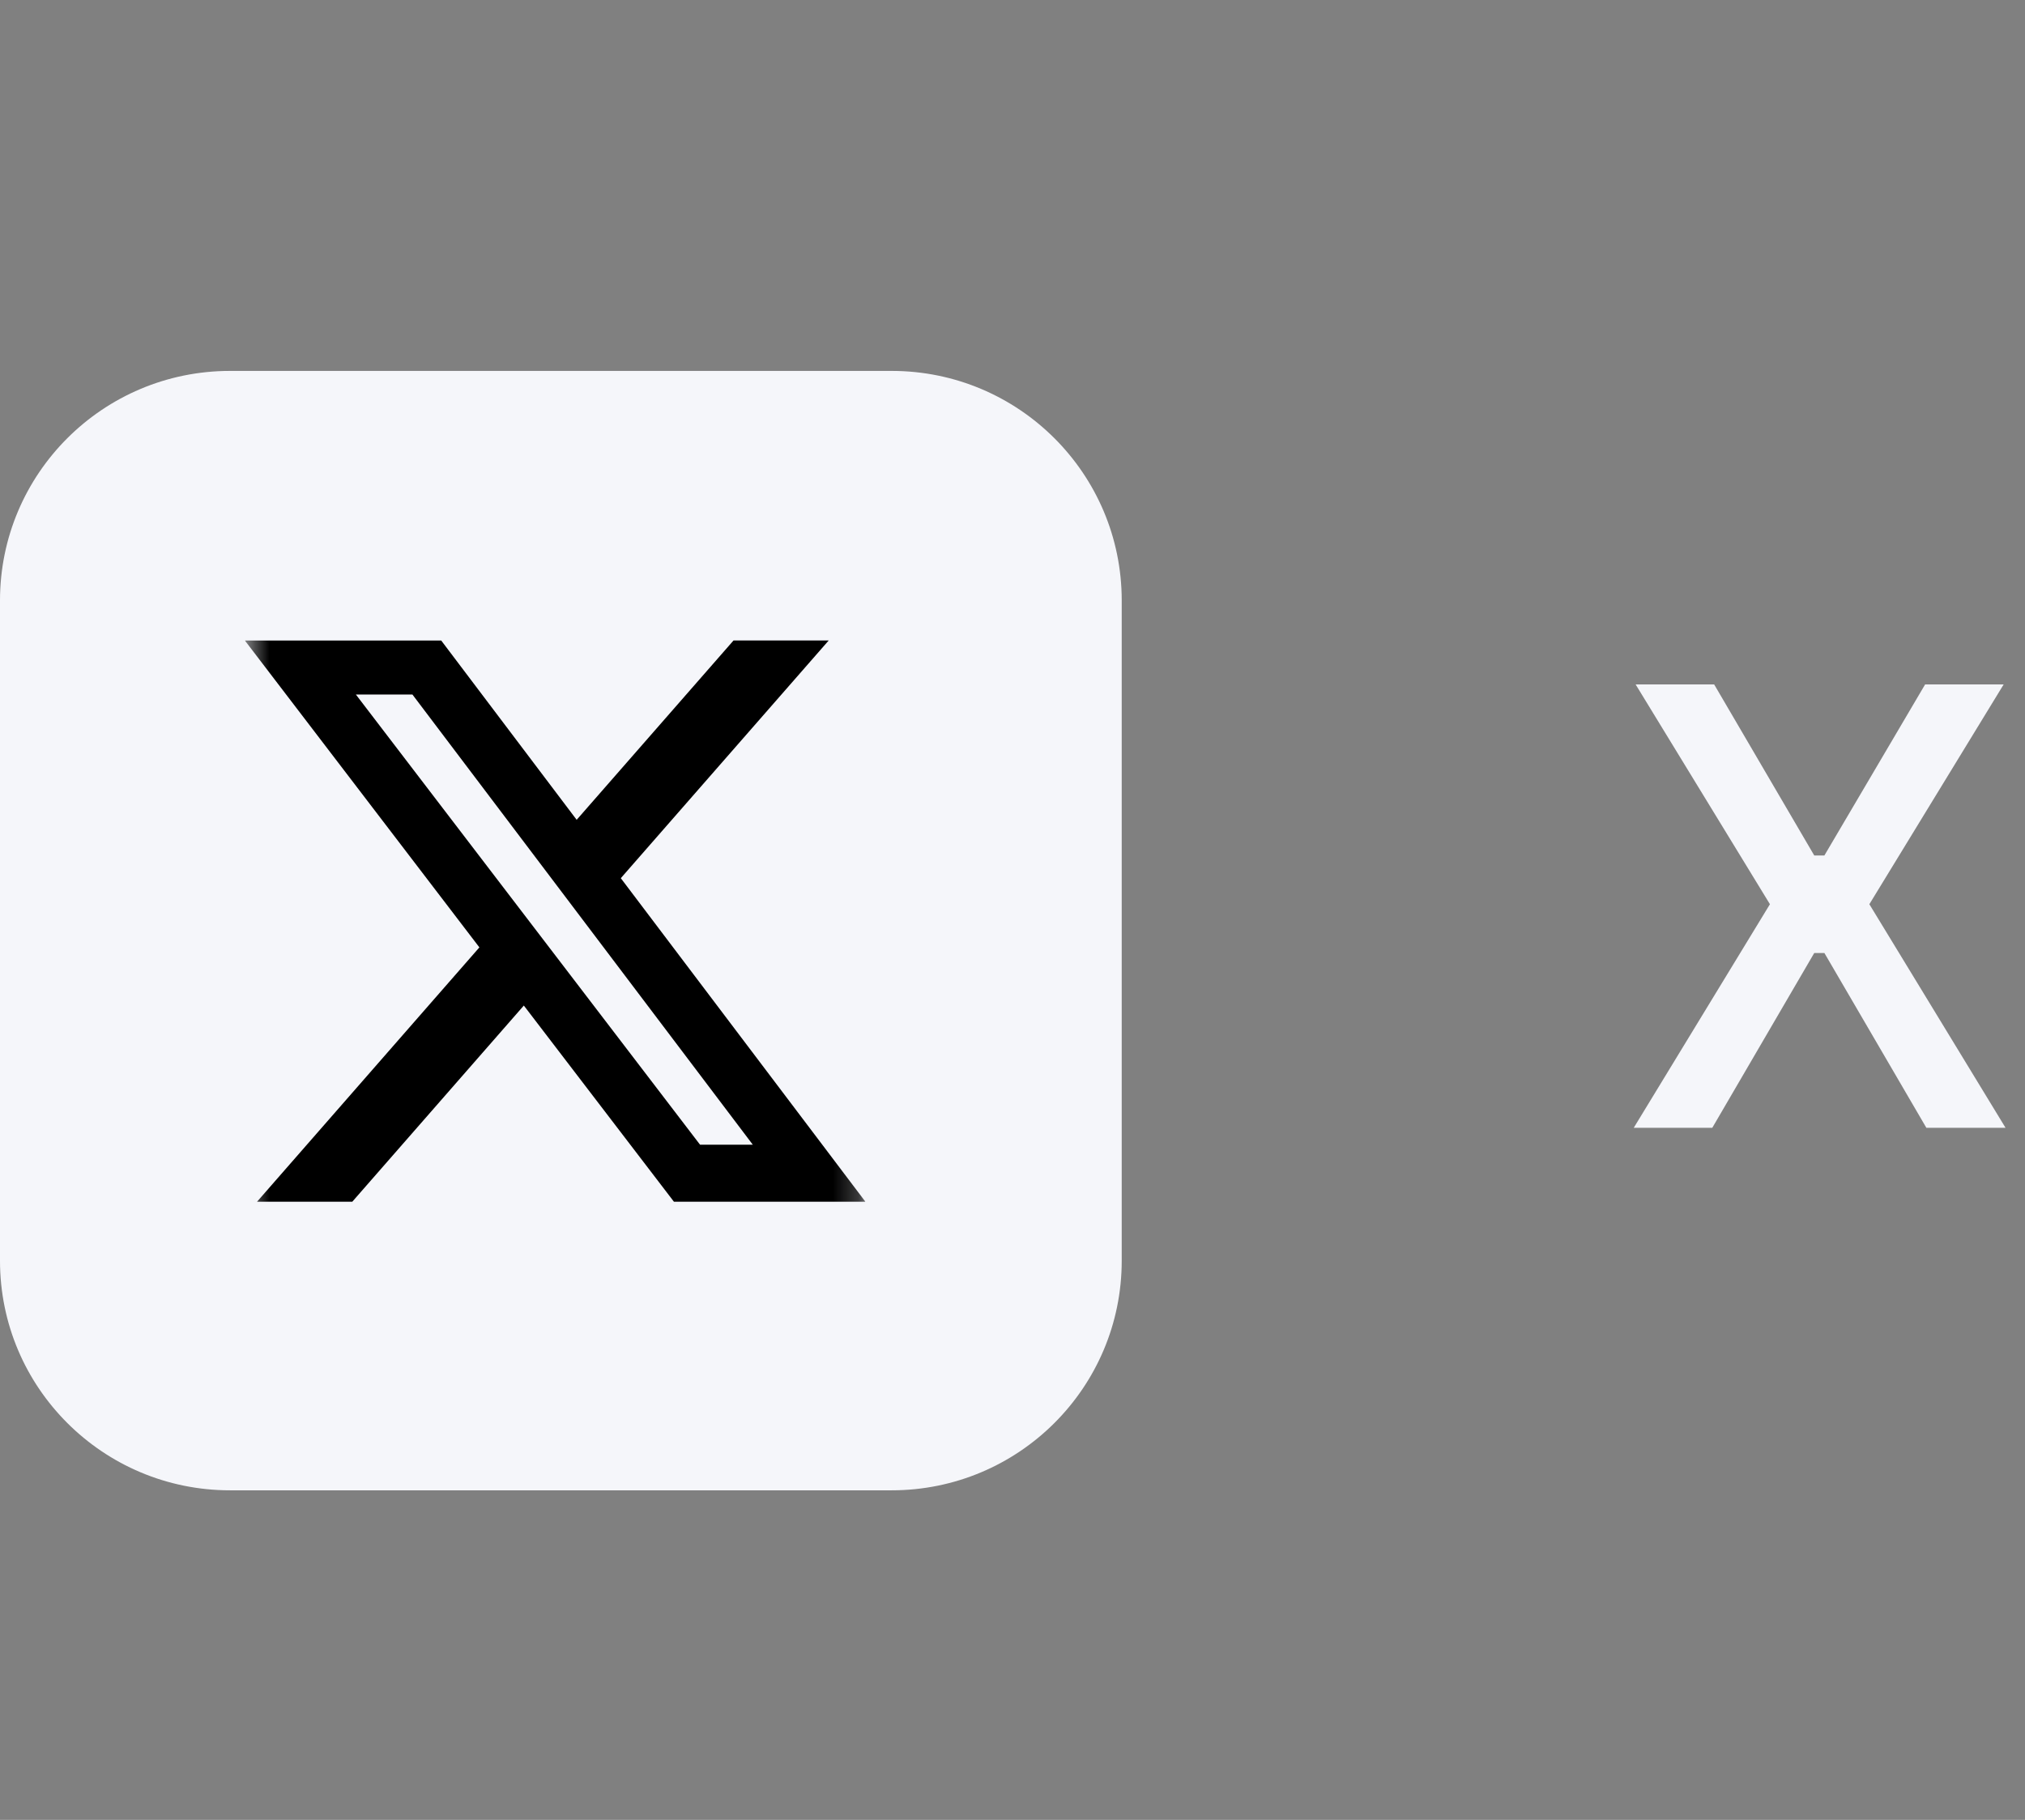 <?xml version="1.0" encoding="UTF-8"?> <svg xmlns="http://www.w3.org/2000/svg" width="79" height="71" viewBox="0 0 79 71" fill="none"><rect x="0" y="0" width="79" height="71" fill="#808080" stroke="none"/><path d="M63.736 44L69.049 35.277L63.81 26.703H66.874L70.778 33.375H71.174L75.103 26.703H78.167L72.928 35.277L78.241 44H75.152L71.174 37.18H70.778L66.8 44H63.736Z" fill="#F5F6FA"></path><g clip-path="url(#clip0_253_440)"><path d="M34.786 14.471H8.974C4.018 14.471 0 18.481 0 23.427V49.187C0 54.133 4.018 58.143 8.974 58.143H34.786C39.743 58.143 43.761 54.133 43.761 49.187V23.427C43.761 18.481 39.743 14.471 34.786 14.471Z" fill="#F5F6FA"></path><g clip-path="url(#clip1_253_440)"><mask id="mask0_253_440" style="mask-type:luminance" maskUnits="userSpaceOnUse" x="9" y="23" width="25" height="26"><path d="M9.553 23.856H33.761V48.015H9.553V23.856Z" fill="white"></path></mask><g mask="url(#mask0_253_440)"><path d="M28.616 24.988H32.329L24.219 34.261L33.761 46.883H26.291L20.436 39.23L13.744 46.883H10.028L18.702 36.961L9.553 24.989H17.213L22.497 31.984L28.616 24.988ZM27.311 44.66H29.369L16.089 27.095H13.883L27.311 44.66Z" fill="black"></path></g></g></g><defs><clipPath id="clip0_253_440"><rect width="43.761" height="43.673" fill="white" transform="translate(0 14.471)"></rect></clipPath><clipPath id="clip1_253_440"><rect width="24.208" height="24.159" fill="white" transform="translate(9.553 23.856)"></rect></clipPath></defs></svg> 
